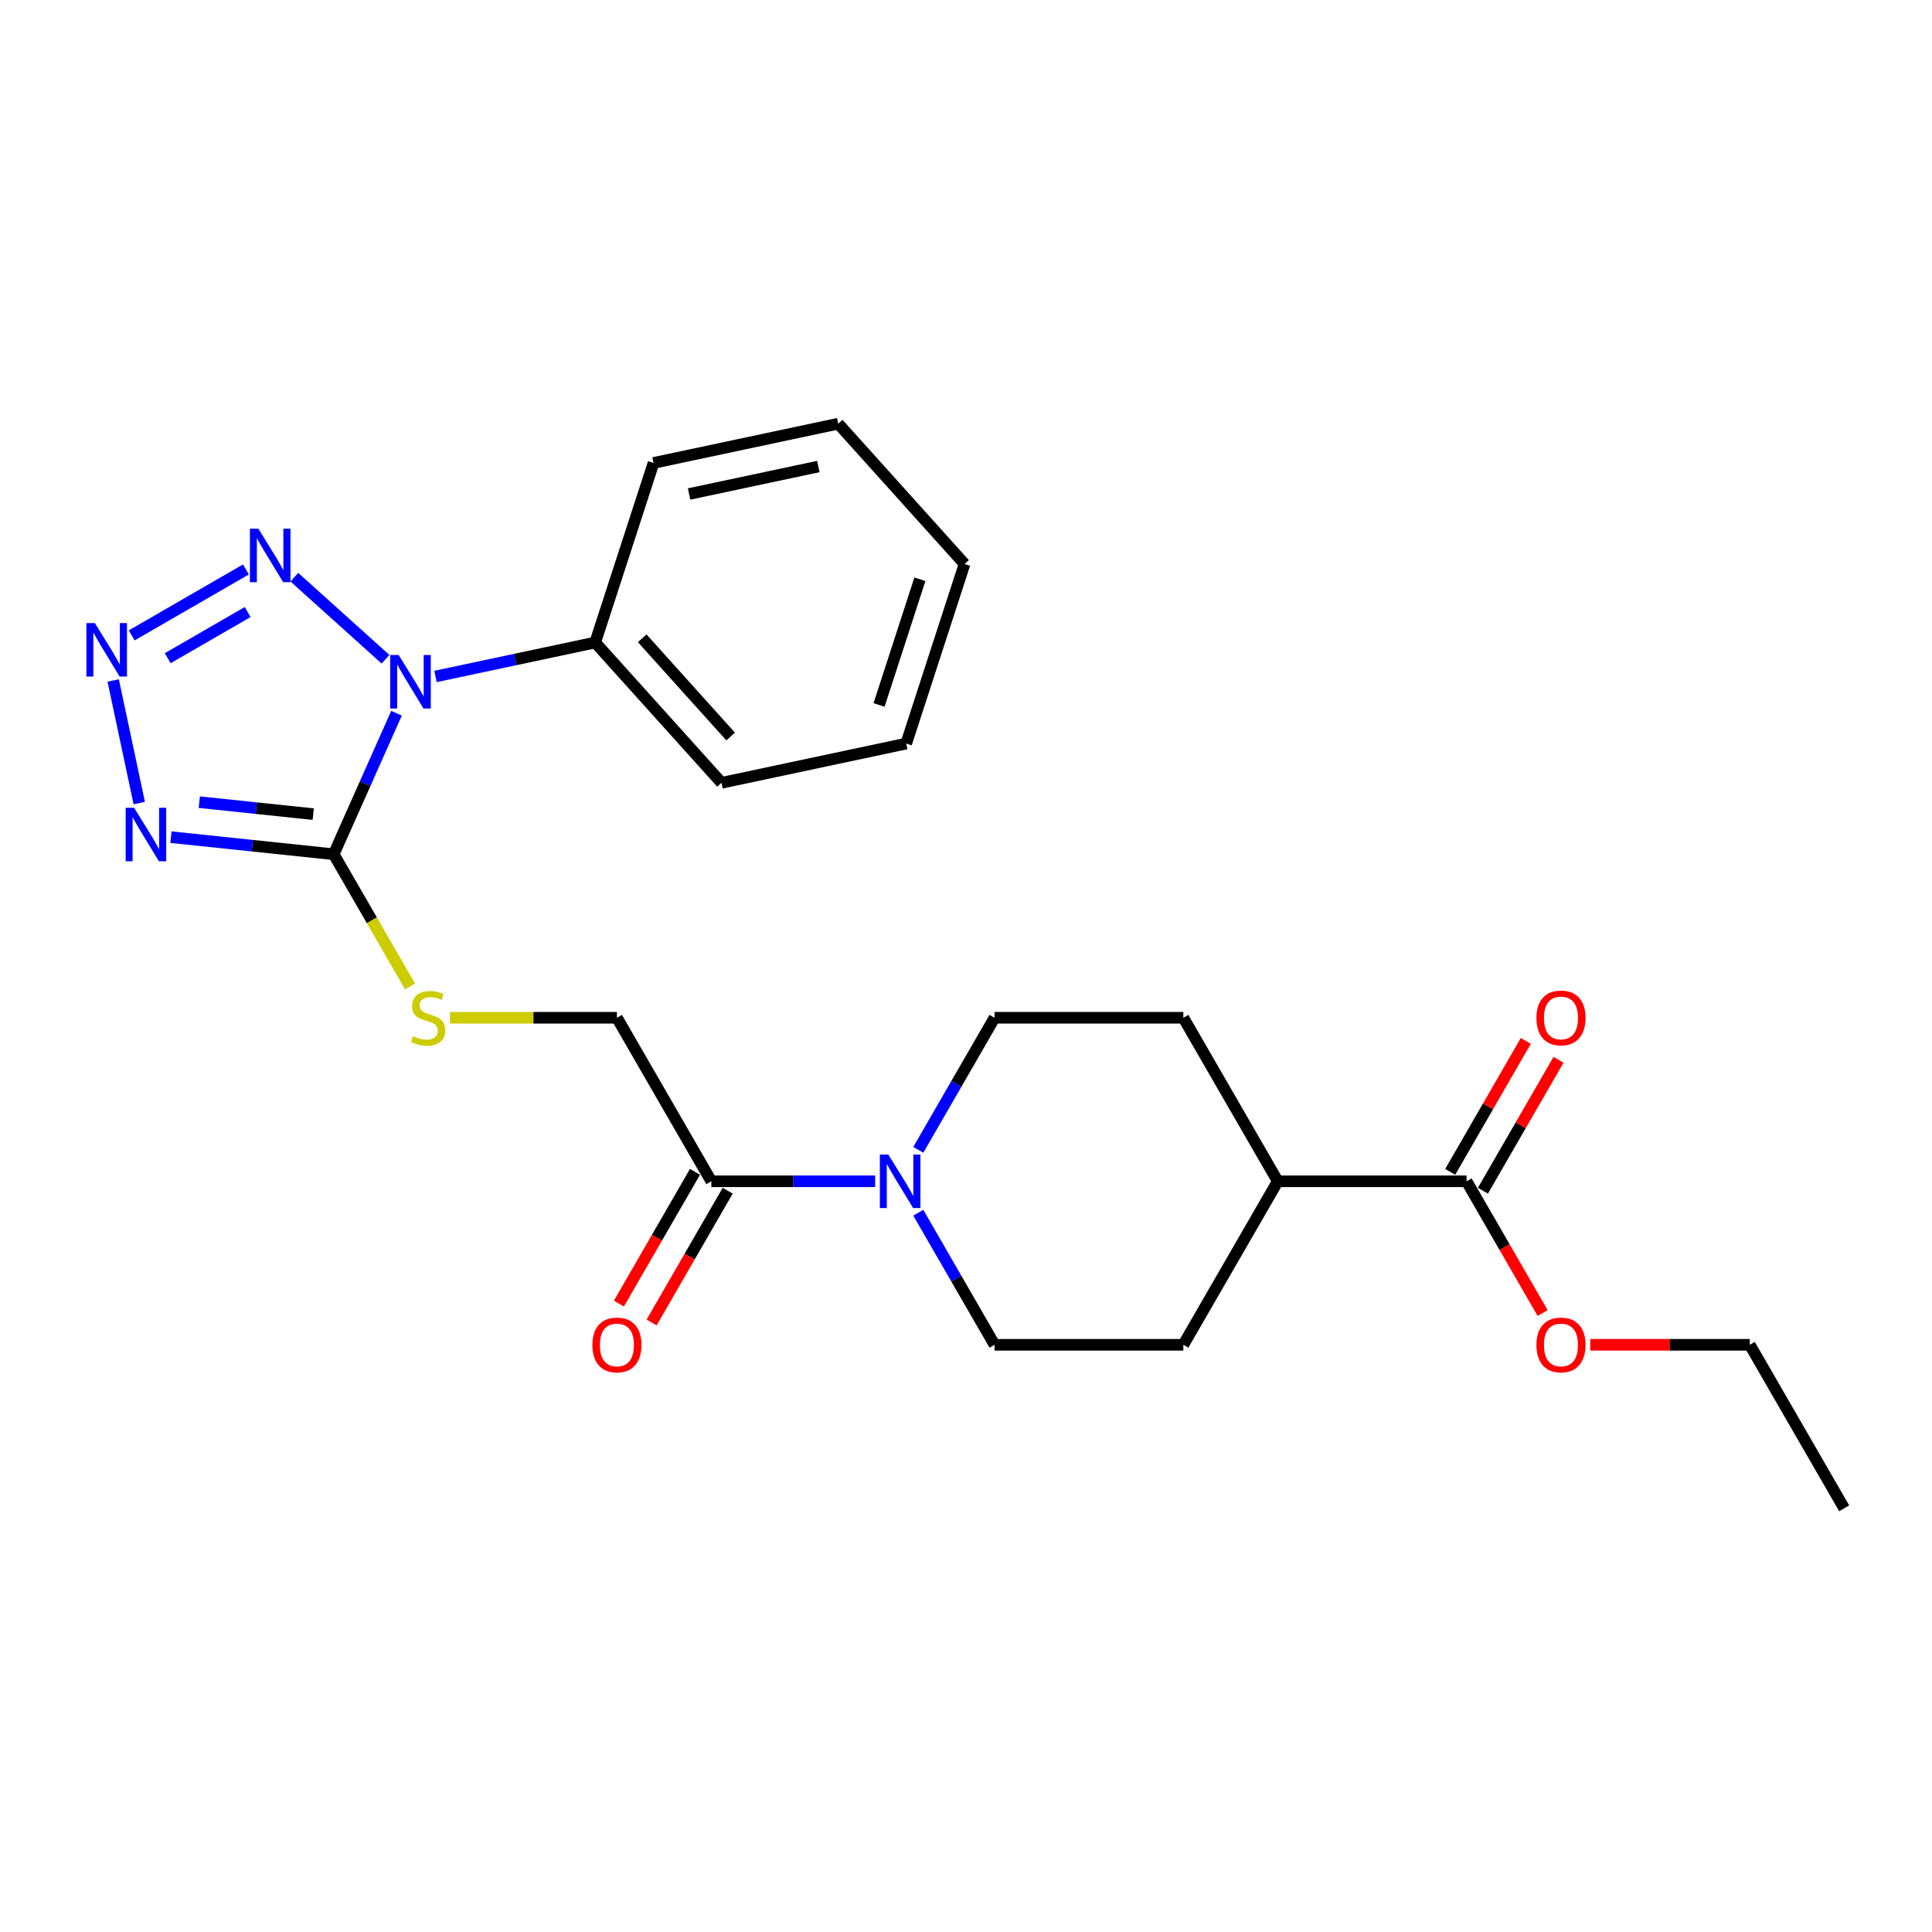 <?xml version='1.0' encoding='iso-8859-1'?>
<svg version='1.1' baseProfile='full'
              xmlns='http://www.w3.org/2000/svg'
                      xmlns:rdkit='http://www.rdkit.org/xml'
                      xmlns:xlink='http://www.w3.org/1999/xlink'
                  xml:space='preserve'
width='1000px' height='1000px' viewBox='0 0 1000 1000'>
<!-- END OF HEADER -->
<rect style='opacity:1.0;fill:#FFFFFF;stroke:none' width='1000' height='1000' x='0' y='0'> </rect>
<path class='bond-0' d='M 205.228,369.164 L 188.978,405.663' style='fill:none;fill-rule:evenodd;stroke:#0000FF;stroke-width:6px;stroke-linecap:butt;stroke-linejoin:miter;stroke-opacity:1' />
<path class='bond-0' d='M 188.978,405.663 L 172.728,442.161' style='fill:none;fill-rule:evenodd;stroke:#000000;stroke-width:6px;stroke-linecap:butt;stroke-linejoin:miter;stroke-opacity:1' />
<path class='bond-3' d='M 199.538,341.233 L 152.355,298.749' style='fill:none;fill-rule:evenodd;stroke:#0000FF;stroke-width:6px;stroke-linecap:butt;stroke-linejoin:miter;stroke-opacity:1' />
<path class='bond-8' d='M 225.416,350.133 L 266.742,341.349' style='fill:none;fill-rule:evenodd;stroke:#0000FF;stroke-width:6px;stroke-linecap:butt;stroke-linejoin:miter;stroke-opacity:1' />
<path class='bond-8' d='M 266.742,341.349 L 308.068,332.564' style='fill:none;fill-rule:evenodd;stroke:#000000;stroke-width:6px;stroke-linecap:butt;stroke-linejoin:miter;stroke-opacity:1' />
<path class='bond-1' d='M 172.728,442.161 L 130.601,437.734' style='fill:none;fill-rule:evenodd;stroke:#000000;stroke-width:6px;stroke-linecap:butt;stroke-linejoin:miter;stroke-opacity:1' />
<path class='bond-1' d='M 130.601,437.734 L 88.475,433.306' style='fill:none;fill-rule:evenodd;stroke:#0000FF;stroke-width:6px;stroke-linecap:butt;stroke-linejoin:miter;stroke-opacity:1' />
<path class='bond-1' d='M 162.133,421.395 L 132.644,418.295' style='fill:none;fill-rule:evenodd;stroke:#000000;stroke-width:6px;stroke-linecap:butt;stroke-linejoin:miter;stroke-opacity:1' />
<path class='bond-1' d='M 132.644,418.295 L 103.156,415.196' style='fill:none;fill-rule:evenodd;stroke:#0000FF;stroke-width:6px;stroke-linecap:butt;stroke-linejoin:miter;stroke-opacity:1' />
<path class='bond-6' d='M 172.728,442.161 L 192.471,476.357' style='fill:none;fill-rule:evenodd;stroke:#000000;stroke-width:6px;stroke-linecap:butt;stroke-linejoin:miter;stroke-opacity:1' />
<path class='bond-6' d='M 192.471,476.357 L 212.214,510.553' style='fill:none;fill-rule:evenodd;stroke:#CCCC00;stroke-width:6px;stroke-linecap:butt;stroke-linejoin:miter;stroke-opacity:1' />
<path class='bond-25' d='M 72.075,415.665 L 58.589,352.22' style='fill:none;fill-rule:evenodd;stroke:#0000FF;stroke-width:6px;stroke-linecap:butt;stroke-linejoin:miter;stroke-opacity:1' />
<path class='bond-2' d='M 68.156,328.884 L 127.286,294.745' style='fill:none;fill-rule:evenodd;stroke:#0000FF;stroke-width:6px;stroke-linecap:butt;stroke-linejoin:miter;stroke-opacity:1' />
<path class='bond-2' d='M 86.798,340.69 L 128.189,316.793' style='fill:none;fill-rule:evenodd;stroke:#0000FF;stroke-width:6px;stroke-linecap:butt;stroke-linejoin:miter;stroke-opacity:1' />
<path class='bond-4' d='M 452.97,611.43 L 410.576,611.43' style='fill:none;fill-rule:evenodd;stroke:#0000FF;stroke-width:6px;stroke-linecap:butt;stroke-linejoin:miter;stroke-opacity:1' />
<path class='bond-4' d='M 410.576,611.43 L 368.182,611.43' style='fill:none;fill-rule:evenodd;stroke:#000000;stroke-width:6px;stroke-linecap:butt;stroke-linejoin:miter;stroke-opacity:1' />
<path class='bond-11' d='M 475.309,595.148 L 495.041,560.972' style='fill:none;fill-rule:evenodd;stroke:#0000FF;stroke-width:6px;stroke-linecap:butt;stroke-linejoin:miter;stroke-opacity:1' />
<path class='bond-11' d='M 495.041,560.972 L 514.773,526.796' style='fill:none;fill-rule:evenodd;stroke:#000000;stroke-width:6px;stroke-linecap:butt;stroke-linejoin:miter;stroke-opacity:1' />
<path class='bond-12' d='M 475.309,627.711 L 495.041,661.888' style='fill:none;fill-rule:evenodd;stroke:#0000FF;stroke-width:6px;stroke-linecap:butt;stroke-linejoin:miter;stroke-opacity:1' />
<path class='bond-12' d='M 495.041,661.888 L 514.773,696.064' style='fill:none;fill-rule:evenodd;stroke:#000000;stroke-width:6px;stroke-linecap:butt;stroke-linejoin:miter;stroke-opacity:1' />
<path class='bond-5' d='M 368.182,611.43 L 319.318,526.796' style='fill:none;fill-rule:evenodd;stroke:#000000;stroke-width:6px;stroke-linecap:butt;stroke-linejoin:miter;stroke-opacity:1' />
<path class='bond-13' d='M 359.719,606.543 L 340.032,640.642' style='fill:none;fill-rule:evenodd;stroke:#000000;stroke-width:6px;stroke-linecap:butt;stroke-linejoin:miter;stroke-opacity:1' />
<path class='bond-13' d='M 340.032,640.642 L 320.345,674.74' style='fill:none;fill-rule:evenodd;stroke:#FF0000;stroke-width:6px;stroke-linecap:butt;stroke-linejoin:miter;stroke-opacity:1' />
<path class='bond-13' d='M 376.645,616.316 L 356.959,650.414' style='fill:none;fill-rule:evenodd;stroke:#000000;stroke-width:6px;stroke-linecap:butt;stroke-linejoin:miter;stroke-opacity:1' />
<path class='bond-13' d='M 356.959,650.414 L 337.272,684.513' style='fill:none;fill-rule:evenodd;stroke:#FF0000;stroke-width:6px;stroke-linecap:butt;stroke-linejoin:miter;stroke-opacity:1' />
<path class='bond-9' d='M 232.908,526.796 L 276.113,526.796' style='fill:none;fill-rule:evenodd;stroke:#CCCC00;stroke-width:6px;stroke-linecap:butt;stroke-linejoin:miter;stroke-opacity:1' />
<path class='bond-9' d='M 276.113,526.796 L 319.318,526.796' style='fill:none;fill-rule:evenodd;stroke:#000000;stroke-width:6px;stroke-linecap:butt;stroke-linejoin:miter;stroke-opacity:1' />
<path class='bond-7' d='M 759.091,611.43 L 661.364,611.43' style='fill:none;fill-rule:evenodd;stroke:#000000;stroke-width:6px;stroke-linecap:butt;stroke-linejoin:miter;stroke-opacity:1' />
<path class='bond-14' d='M 767.554,616.316 L 787.117,582.433' style='fill:none;fill-rule:evenodd;stroke:#000000;stroke-width:6px;stroke-linecap:butt;stroke-linejoin:miter;stroke-opacity:1' />
<path class='bond-14' d='M 787.117,582.433 L 806.679,548.55' style='fill:none;fill-rule:evenodd;stroke:#FF0000;stroke-width:6px;stroke-linecap:butt;stroke-linejoin:miter;stroke-opacity:1' />
<path class='bond-14' d='M 750.628,606.543 L 770.19,572.66' style='fill:none;fill-rule:evenodd;stroke:#000000;stroke-width:6px;stroke-linecap:butt;stroke-linejoin:miter;stroke-opacity:1' />
<path class='bond-14' d='M 770.19,572.66 L 789.753,538.777' style='fill:none;fill-rule:evenodd;stroke:#FF0000;stroke-width:6px;stroke-linecap:butt;stroke-linejoin:miter;stroke-opacity:1' />
<path class='bond-17' d='M 759.091,611.43 L 778.778,645.528' style='fill:none;fill-rule:evenodd;stroke:#000000;stroke-width:6px;stroke-linecap:butt;stroke-linejoin:miter;stroke-opacity:1' />
<path class='bond-17' d='M 778.778,645.528 L 798.464,679.626' style='fill:none;fill-rule:evenodd;stroke:#FF0000;stroke-width:6px;stroke-linecap:butt;stroke-linejoin:miter;stroke-opacity:1' />
<path class='bond-18' d='M 308.068,332.564 L 373.461,405.19' style='fill:none;fill-rule:evenodd;stroke:#000000;stroke-width:6px;stroke-linecap:butt;stroke-linejoin:miter;stroke-opacity:1' />
<path class='bond-18' d='M 332.402,330.38 L 378.177,381.218' style='fill:none;fill-rule:evenodd;stroke:#000000;stroke-width:6px;stroke-linecap:butt;stroke-linejoin:miter;stroke-opacity:1' />
<path class='bond-19' d='M 308.068,332.564 L 338.268,239.62' style='fill:none;fill-rule:evenodd;stroke:#000000;stroke-width:6px;stroke-linecap:butt;stroke-linejoin:miter;stroke-opacity:1' />
<path class='bond-10' d='M 661.364,611.43 L 612.5,696.064' style='fill:none;fill-rule:evenodd;stroke:#000000;stroke-width:6px;stroke-linecap:butt;stroke-linejoin:miter;stroke-opacity:1' />
<path class='bond-27' d='M 661.364,611.43 L 612.5,526.796' style='fill:none;fill-rule:evenodd;stroke:#000000;stroke-width:6px;stroke-linecap:butt;stroke-linejoin:miter;stroke-opacity:1' />
<path class='bond-16' d='M 514.773,526.796 L 612.5,526.796' style='fill:none;fill-rule:evenodd;stroke:#000000;stroke-width:6px;stroke-linecap:butt;stroke-linejoin:miter;stroke-opacity:1' />
<path class='bond-15' d='M 514.773,696.064 L 612.5,696.064' style='fill:none;fill-rule:evenodd;stroke:#000000;stroke-width:6px;stroke-linecap:butt;stroke-linejoin:miter;stroke-opacity:1' />
<path class='bond-20' d='M 823.102,696.064 L 864.392,696.064' style='fill:none;fill-rule:evenodd;stroke:#FF0000;stroke-width:6px;stroke-linecap:butt;stroke-linejoin:miter;stroke-opacity:1' />
<path class='bond-20' d='M 864.392,696.064 L 905.682,696.064' style='fill:none;fill-rule:evenodd;stroke:#000000;stroke-width:6px;stroke-linecap:butt;stroke-linejoin:miter;stroke-opacity:1' />
<path class='bond-23' d='M 373.461,405.19 L 469.052,384.871' style='fill:none;fill-rule:evenodd;stroke:#000000;stroke-width:6px;stroke-linecap:butt;stroke-linejoin:miter;stroke-opacity:1' />
<path class='bond-22' d='M 338.268,239.62 L 433.86,219.302' style='fill:none;fill-rule:evenodd;stroke:#000000;stroke-width:6px;stroke-linecap:butt;stroke-linejoin:miter;stroke-opacity:1' />
<path class='bond-22' d='M 356.67,255.691 L 423.584,241.468' style='fill:none;fill-rule:evenodd;stroke:#000000;stroke-width:6px;stroke-linecap:butt;stroke-linejoin:miter;stroke-opacity:1' />
<path class='bond-21' d='M 905.682,696.064 L 954.545,780.698' style='fill:none;fill-rule:evenodd;stroke:#000000;stroke-width:6px;stroke-linecap:butt;stroke-linejoin:miter;stroke-opacity:1' />
<path class='bond-24' d='M 433.86,219.302 L 499.252,291.927' style='fill:none;fill-rule:evenodd;stroke:#000000;stroke-width:6px;stroke-linecap:butt;stroke-linejoin:miter;stroke-opacity:1' />
<path class='bond-26' d='M 469.052,384.871 L 499.252,291.927' style='fill:none;fill-rule:evenodd;stroke:#000000;stroke-width:6px;stroke-linecap:butt;stroke-linejoin:miter;stroke-opacity:1' />
<path class='bond-26' d='M 454.994,364.89 L 476.133,299.829' style='fill:none;fill-rule:evenodd;stroke:#000000;stroke-width:6px;stroke-linecap:butt;stroke-linejoin:miter;stroke-opacity:1' />
<path  class='atom-0' d='M 206.359 339.045
L 215.428 353.704
Q 216.327 355.15, 217.774 357.769
Q 219.22 360.388, 219.298 360.545
L 219.298 339.045
L 222.973 339.045
L 222.973 366.721
L 219.181 366.721
L 209.447 350.694
Q 208.314 348.818, 207.102 346.668
Q 205.929 344.518, 205.577 343.853
L 205.577 366.721
L 201.981 366.721
L 201.981 339.045
L 206.359 339.045
' fill='#0000FF'/>
<path  class='atom-2' d='M 69.418 418.108
L 78.487 432.767
Q 79.386 434.213, 80.832 436.832
Q 82.279 439.451, 82.357 439.608
L 82.357 418.108
L 86.032 418.108
L 86.032 445.784
L 82.24 445.784
L 72.506 429.757
Q 71.373 427.881, 70.161 425.731
Q 68.988 423.581, 68.636 422.916
L 68.636 445.784
L 65.04 445.784
L 65.04 418.108
L 69.418 418.108
' fill='#0000FF'/>
<path  class='atom-3' d='M 49.099 322.516
L 58.168 337.175
Q 59.068 338.622, 60.514 341.241
Q 61.96 343.86, 62.038 344.016
L 62.038 322.516
L 65.713 322.516
L 65.713 350.193
L 61.921 350.193
L 52.188 334.165
Q 51.054 332.289, 49.842 330.139
Q 48.669 327.989, 48.318 327.324
L 48.318 350.193
L 44.721 350.193
L 44.721 322.516
L 49.099 322.516
' fill='#0000FF'/>
<path  class='atom-4' d='M 133.734 273.653
L 142.803 288.312
Q 143.702 289.758, 145.148 292.377
Q 146.595 294.996, 146.673 295.153
L 146.673 273.653
L 150.347 273.653
L 150.347 301.329
L 146.555 301.329
L 136.822 285.302
Q 135.688 283.425, 134.476 281.275
Q 133.304 279.125, 132.952 278.461
L 132.952 301.329
L 129.355 301.329
L 129.355 273.653
L 133.734 273.653
' fill='#0000FF'/>
<path  class='atom-5' d='M 459.792 597.592
L 468.861 612.251
Q 469.76 613.697, 471.206 616.316
Q 472.652 618.935, 472.731 619.092
L 472.731 597.592
L 476.405 597.592
L 476.405 625.268
L 472.613 625.268
L 462.88 609.241
Q 461.746 607.364, 460.534 605.214
Q 459.362 603.064, 459.01 602.4
L 459.01 625.268
L 455.413 625.268
L 455.413 597.592
L 459.792 597.592
' fill='#0000FF'/>
<path  class='atom-7' d='M 213.773 536.295
Q 214.086 536.412, 215.376 536.959
Q 216.666 537.506, 218.073 537.858
Q 219.519 538.171, 220.927 538.171
Q 223.546 538.171, 225.07 536.92
Q 226.595 535.63, 226.595 533.402
Q 226.595 531.877, 225.813 530.939
Q 225.07 530.001, 223.898 529.493
Q 222.725 528.985, 220.77 528.398
Q 218.308 527.656, 216.822 526.952
Q 215.376 526.248, 214.32 524.763
Q 213.304 523.277, 213.304 520.776
Q 213.304 517.296, 215.649 515.146
Q 218.034 512.996, 222.725 512.996
Q 225.93 512.996, 229.566 514.521
L 228.667 517.531
Q 225.344 516.163, 222.842 516.163
Q 220.145 516.163, 218.659 517.296
Q 217.174 518.391, 217.213 520.306
Q 217.213 521.792, 217.956 522.691
Q 218.738 523.59, 219.832 524.098
Q 220.966 524.606, 222.842 525.193
Q 225.344 525.975, 226.829 526.756
Q 228.315 527.538, 229.37 529.141
Q 230.465 530.705, 230.465 533.402
Q 230.465 537.233, 227.885 539.305
Q 225.344 541.337, 221.083 541.337
Q 218.62 541.337, 216.744 540.79
Q 214.907 540.282, 212.718 539.383
L 213.773 536.295
' fill='#CCCC00'/>
<path  class='atom-14' d='M 306.614 696.142
Q 306.614 689.497, 309.898 685.783
Q 313.181 682.07, 319.318 682.07
Q 325.456 682.07, 328.739 685.783
Q 332.023 689.497, 332.023 696.142
Q 332.023 702.866, 328.7 706.697
Q 325.378 710.489, 319.318 710.489
Q 313.22 710.489, 309.898 706.697
Q 306.614 702.905, 306.614 696.142
M 319.318 707.361
Q 323.54 707.361, 325.808 704.547
Q 328.114 701.693, 328.114 696.142
Q 328.114 690.709, 325.808 687.972
Q 323.54 685.197, 319.318 685.197
Q 315.097 685.197, 312.79 687.933
Q 310.523 690.67, 310.523 696.142
Q 310.523 701.732, 312.79 704.547
Q 315.097 707.361, 319.318 707.361
' fill='#FF0000'/>
<path  class='atom-15' d='M 795.25 526.874
Q 795.25 520.228, 798.534 516.515
Q 801.817 512.801, 807.955 512.801
Q 814.092 512.801, 817.376 516.515
Q 820.659 520.228, 820.659 526.874
Q 820.659 533.597, 817.336 537.428
Q 814.014 541.22, 807.955 541.22
Q 801.856 541.22, 798.534 537.428
Q 795.25 533.636, 795.25 526.874
M 807.955 538.093
Q 812.176 538.093, 814.444 535.278
Q 816.75 532.425, 816.75 526.874
Q 816.75 521.44, 814.444 518.704
Q 812.176 515.928, 807.955 515.928
Q 803.733 515.928, 801.426 518.665
Q 799.159 521.401, 799.159 526.874
Q 799.159 532.464, 801.426 535.278
Q 803.733 538.093, 807.955 538.093
' fill='#FF0000'/>
<path  class='atom-18' d='M 795.25 696.142
Q 795.25 689.497, 798.534 685.783
Q 801.817 682.07, 807.955 682.07
Q 814.092 682.07, 817.376 685.783
Q 820.659 689.497, 820.659 696.142
Q 820.659 702.866, 817.336 706.697
Q 814.014 710.489, 807.955 710.489
Q 801.856 710.489, 798.534 706.697
Q 795.25 702.905, 795.25 696.142
M 807.955 707.361
Q 812.176 707.361, 814.444 704.547
Q 816.75 701.693, 816.75 696.142
Q 816.75 690.709, 814.444 687.972
Q 812.176 685.197, 807.955 685.197
Q 803.733 685.197, 801.426 687.933
Q 799.159 690.67, 799.159 696.142
Q 799.159 701.732, 801.426 704.547
Q 803.733 707.361, 807.955 707.361
' fill='#FF0000'/>
</svg>
